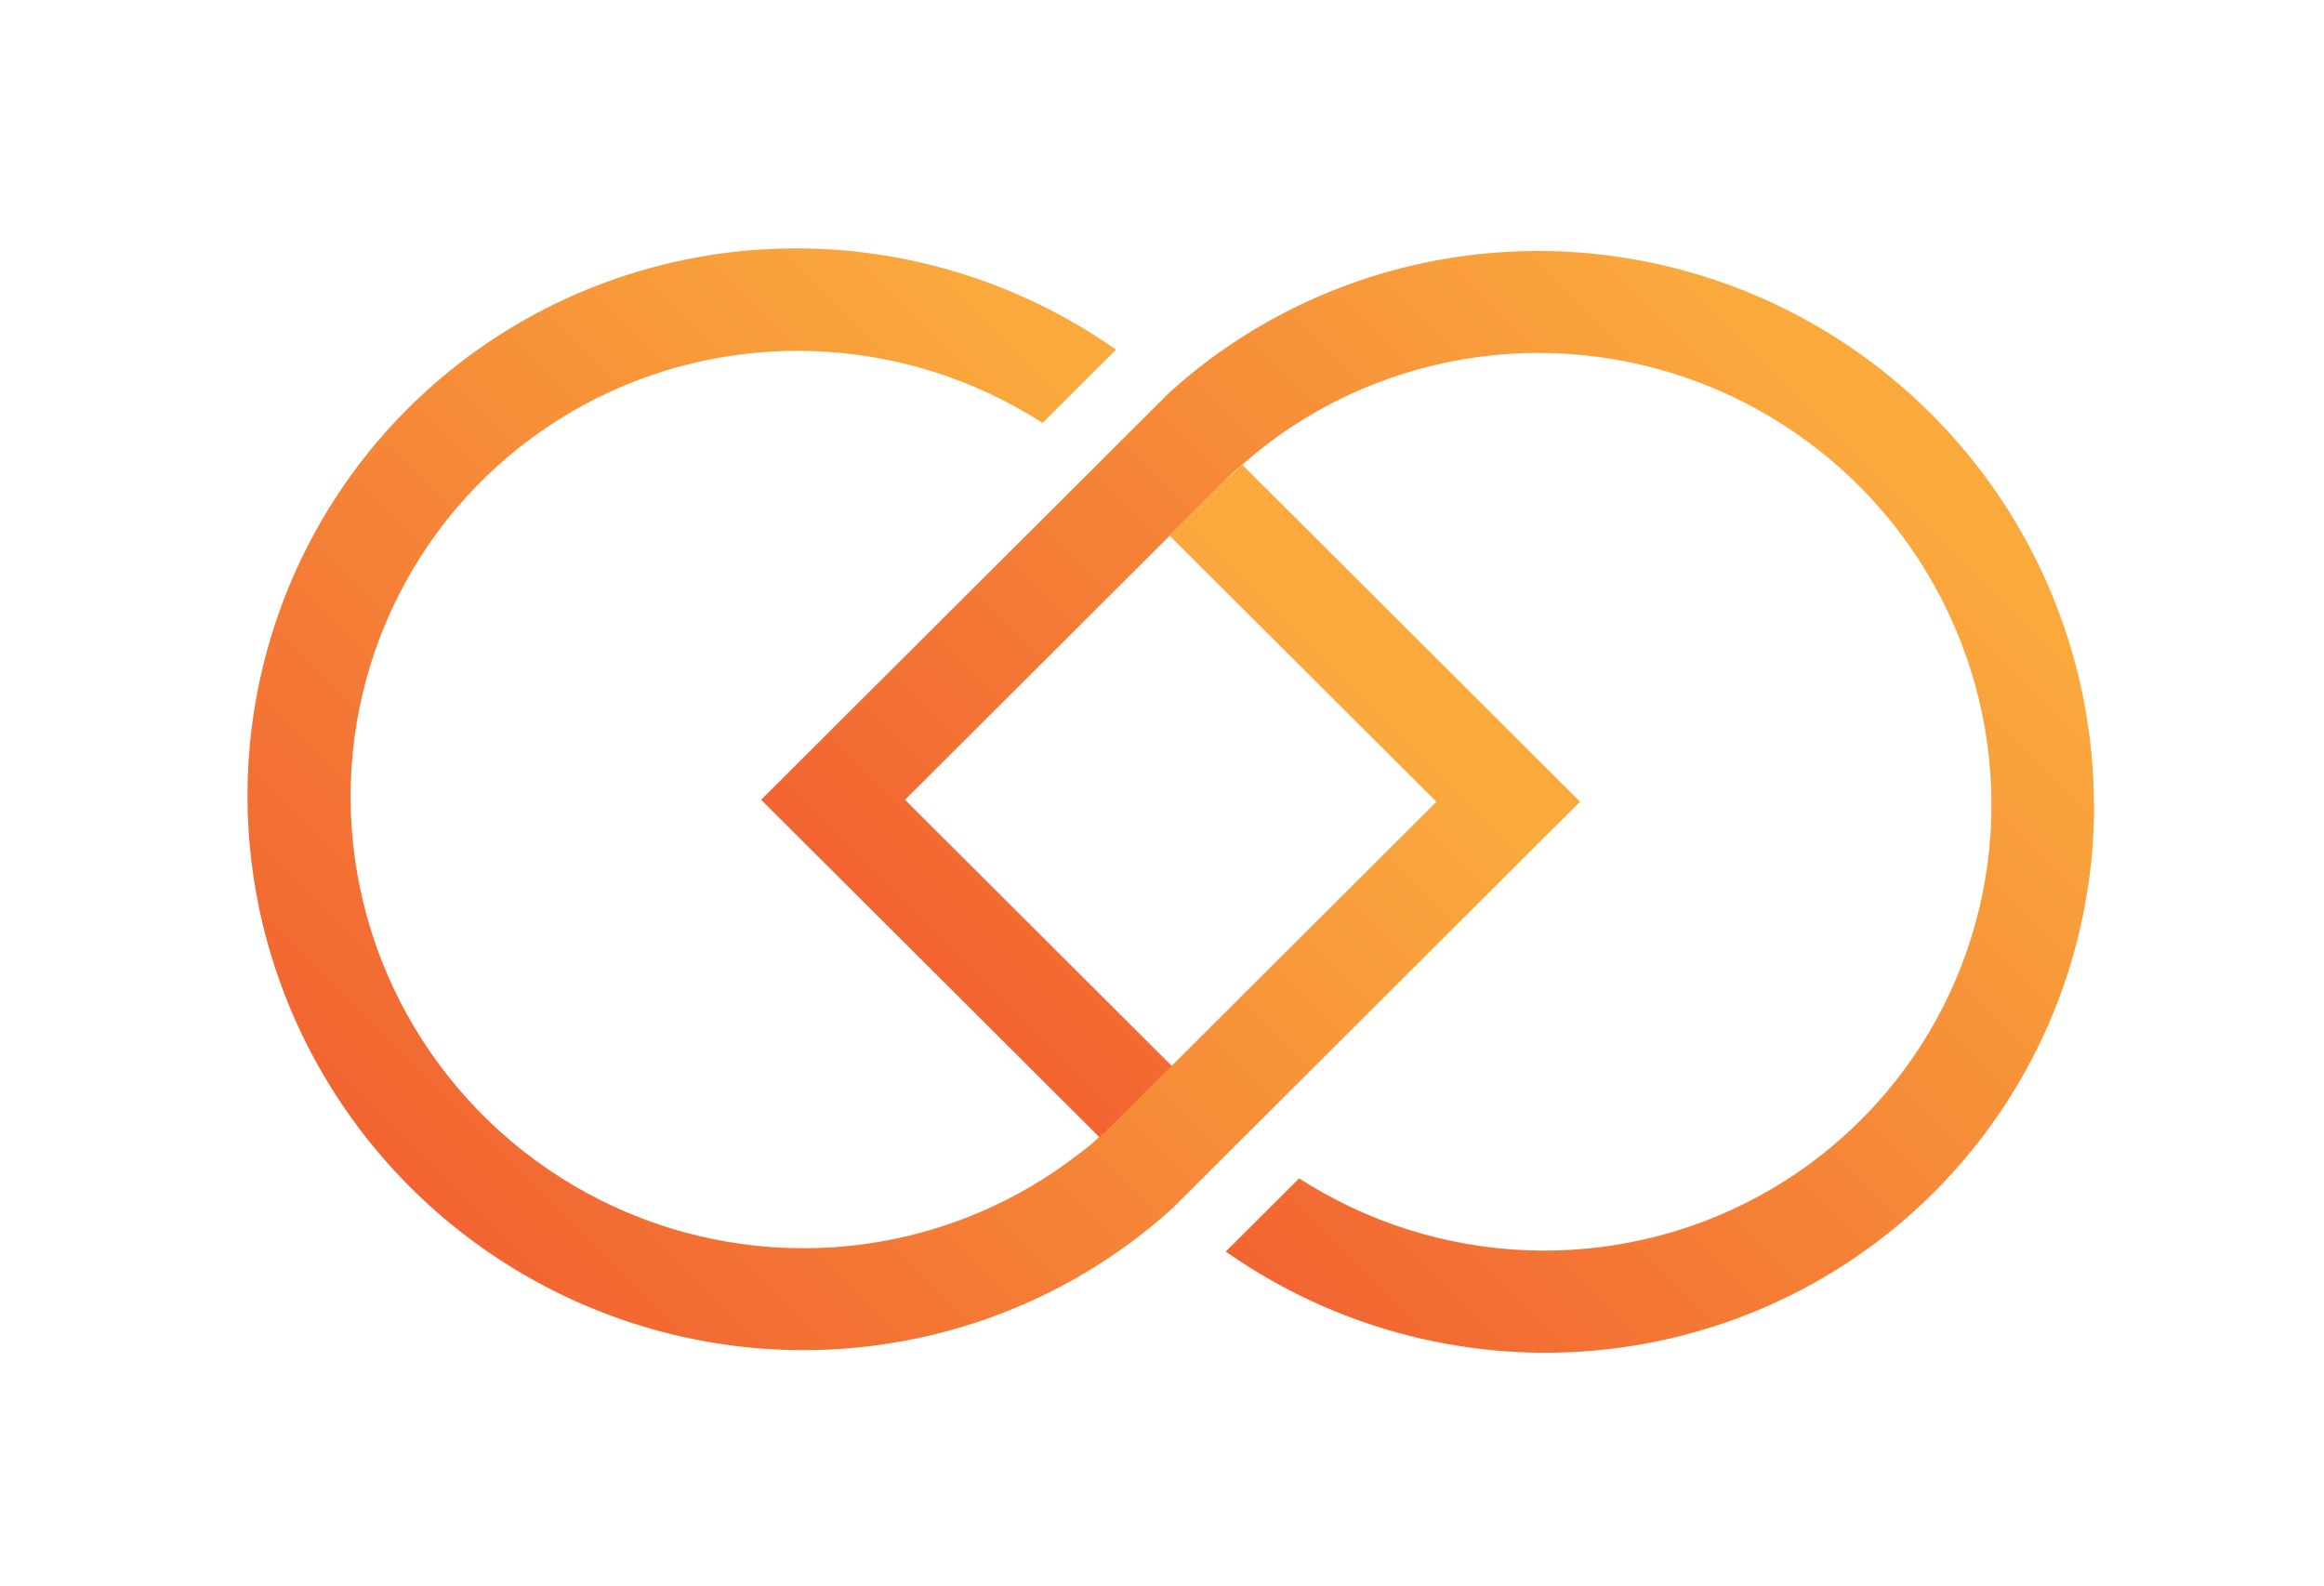 <svg width="107" height="73" viewBox="0 0 107 73" fill="none" xmlns="http://www.w3.org/2000/svg">
<path d="M96.406 36.996C96.39 32.354 95.097 27.796 92.667 23.821C90.238 19.846 86.765 16.604 82.627 14.45C78.49 12.296 73.847 11.313 69.203 11.606C64.56 11.9 60.095 13.459 56.294 16.115C55.86 16.415 55.446 16.728 55.032 17.058C54.619 17.387 54.234 17.721 53.845 18.067C53.552 18.36 53.258 18.653 52.965 18.946L35.043 36.82L50.627 52.363C50.946 52.087 51.256 51.794 51.562 51.489L53.968 49.09L41.667 36.821L56.277 22.249C56.579 21.948 56.881 21.647 57.208 21.38C57.601 21.038 57.998 20.708 58.411 20.395C58.825 20.082 59.264 19.777 59.699 19.501C62.821 17.502 66.432 16.383 70.151 16.26C73.87 16.138 77.56 17.017 80.833 18.805C84.106 20.594 86.842 23.226 88.752 26.424C90.662 29.622 91.677 33.269 91.689 36.98C91.701 40.692 90.71 44.333 88.821 47.518C86.932 50.704 84.214 53.318 80.952 55.085C77.691 56.852 74.007 57.707 70.287 57.56C66.567 57.413 62.949 56.27 59.813 54.251L57.076 56.98C56.861 57.195 56.662 57.393 56.435 57.619C60.253 60.301 64.73 61.891 69.376 62.215C74.022 62.539 78.66 61.586 82.785 59.458C86.909 57.331 90.361 54.111 92.764 50.15C95.168 46.189 96.43 41.639 96.415 36.996L96.406 36.996Z" fill="url(#paint0_linear_51_367)"/>
<path d="M53.855 24.666L66.135 36.913L51.541 51.469C51.235 51.774 50.934 52.075 50.607 52.343C50.239 52.709 49.817 53.014 49.407 53.323C48.997 53.632 48.555 53.941 48.116 54.221C44.994 56.217 41.384 57.335 37.667 57.456C33.95 57.577 30.262 56.698 26.991 54.909C23.72 53.121 20.986 50.49 19.077 47.294C17.168 44.097 16.154 40.452 16.142 36.742C16.13 33.032 17.12 29.393 19.008 26.209C20.896 23.024 23.612 20.412 26.872 18.645C30.131 16.878 33.813 16.022 37.531 16.168C41.249 16.313 44.866 17.454 48.002 19.471L50.743 16.738C50.958 16.523 51.156 16.326 51.383 16.099C47.457 13.338 42.836 11.735 38.052 11.473C33.268 11.212 28.517 12.302 24.344 14.619C20.171 16.936 16.747 20.386 14.466 24.57C12.185 28.755 11.139 33.505 11.449 38.273C11.759 43.042 13.413 47.635 16.219 51.523C19.026 55.412 22.871 58.438 27.313 60.254C31.754 62.07 36.611 62.601 41.325 61.787C46.039 60.972 50.417 58.845 53.956 55.651C54.101 55.506 54.242 55.366 54.37 55.238C54.449 55.16 54.523 55.086 54.602 55.007L54.825 54.785L72.747 36.91L57.191 21.396C56.894 21.693 56.563 21.965 56.261 22.266L53.855 24.666Z" fill="url(#paint1_linear_51_367)"/>
<defs>
<linearGradient id="paint0_linear_51_367" x1="86.965" y1="21.002" x2="32.414" y2="75.699" gradientUnits="userSpaceOnUse">
<stop stop-color="#FAAA3D"/>
<stop offset="0.96" stop-color="#ED3E2B"/>
<stop offset="1" stop-color="#ED382A"/>
</linearGradient>
<linearGradient id="paint1_linear_51_367" x1="52.771" y1="20.875" x2="-1.758" y2="75.549" gradientUnits="userSpaceOnUse">
<stop stop-color="#FAAA3D"/>
<stop offset="0.96" stop-color="#ED3E2B"/>
<stop offset="1" stop-color="#ED382A"/>
</linearGradient>
</defs>
</svg>
